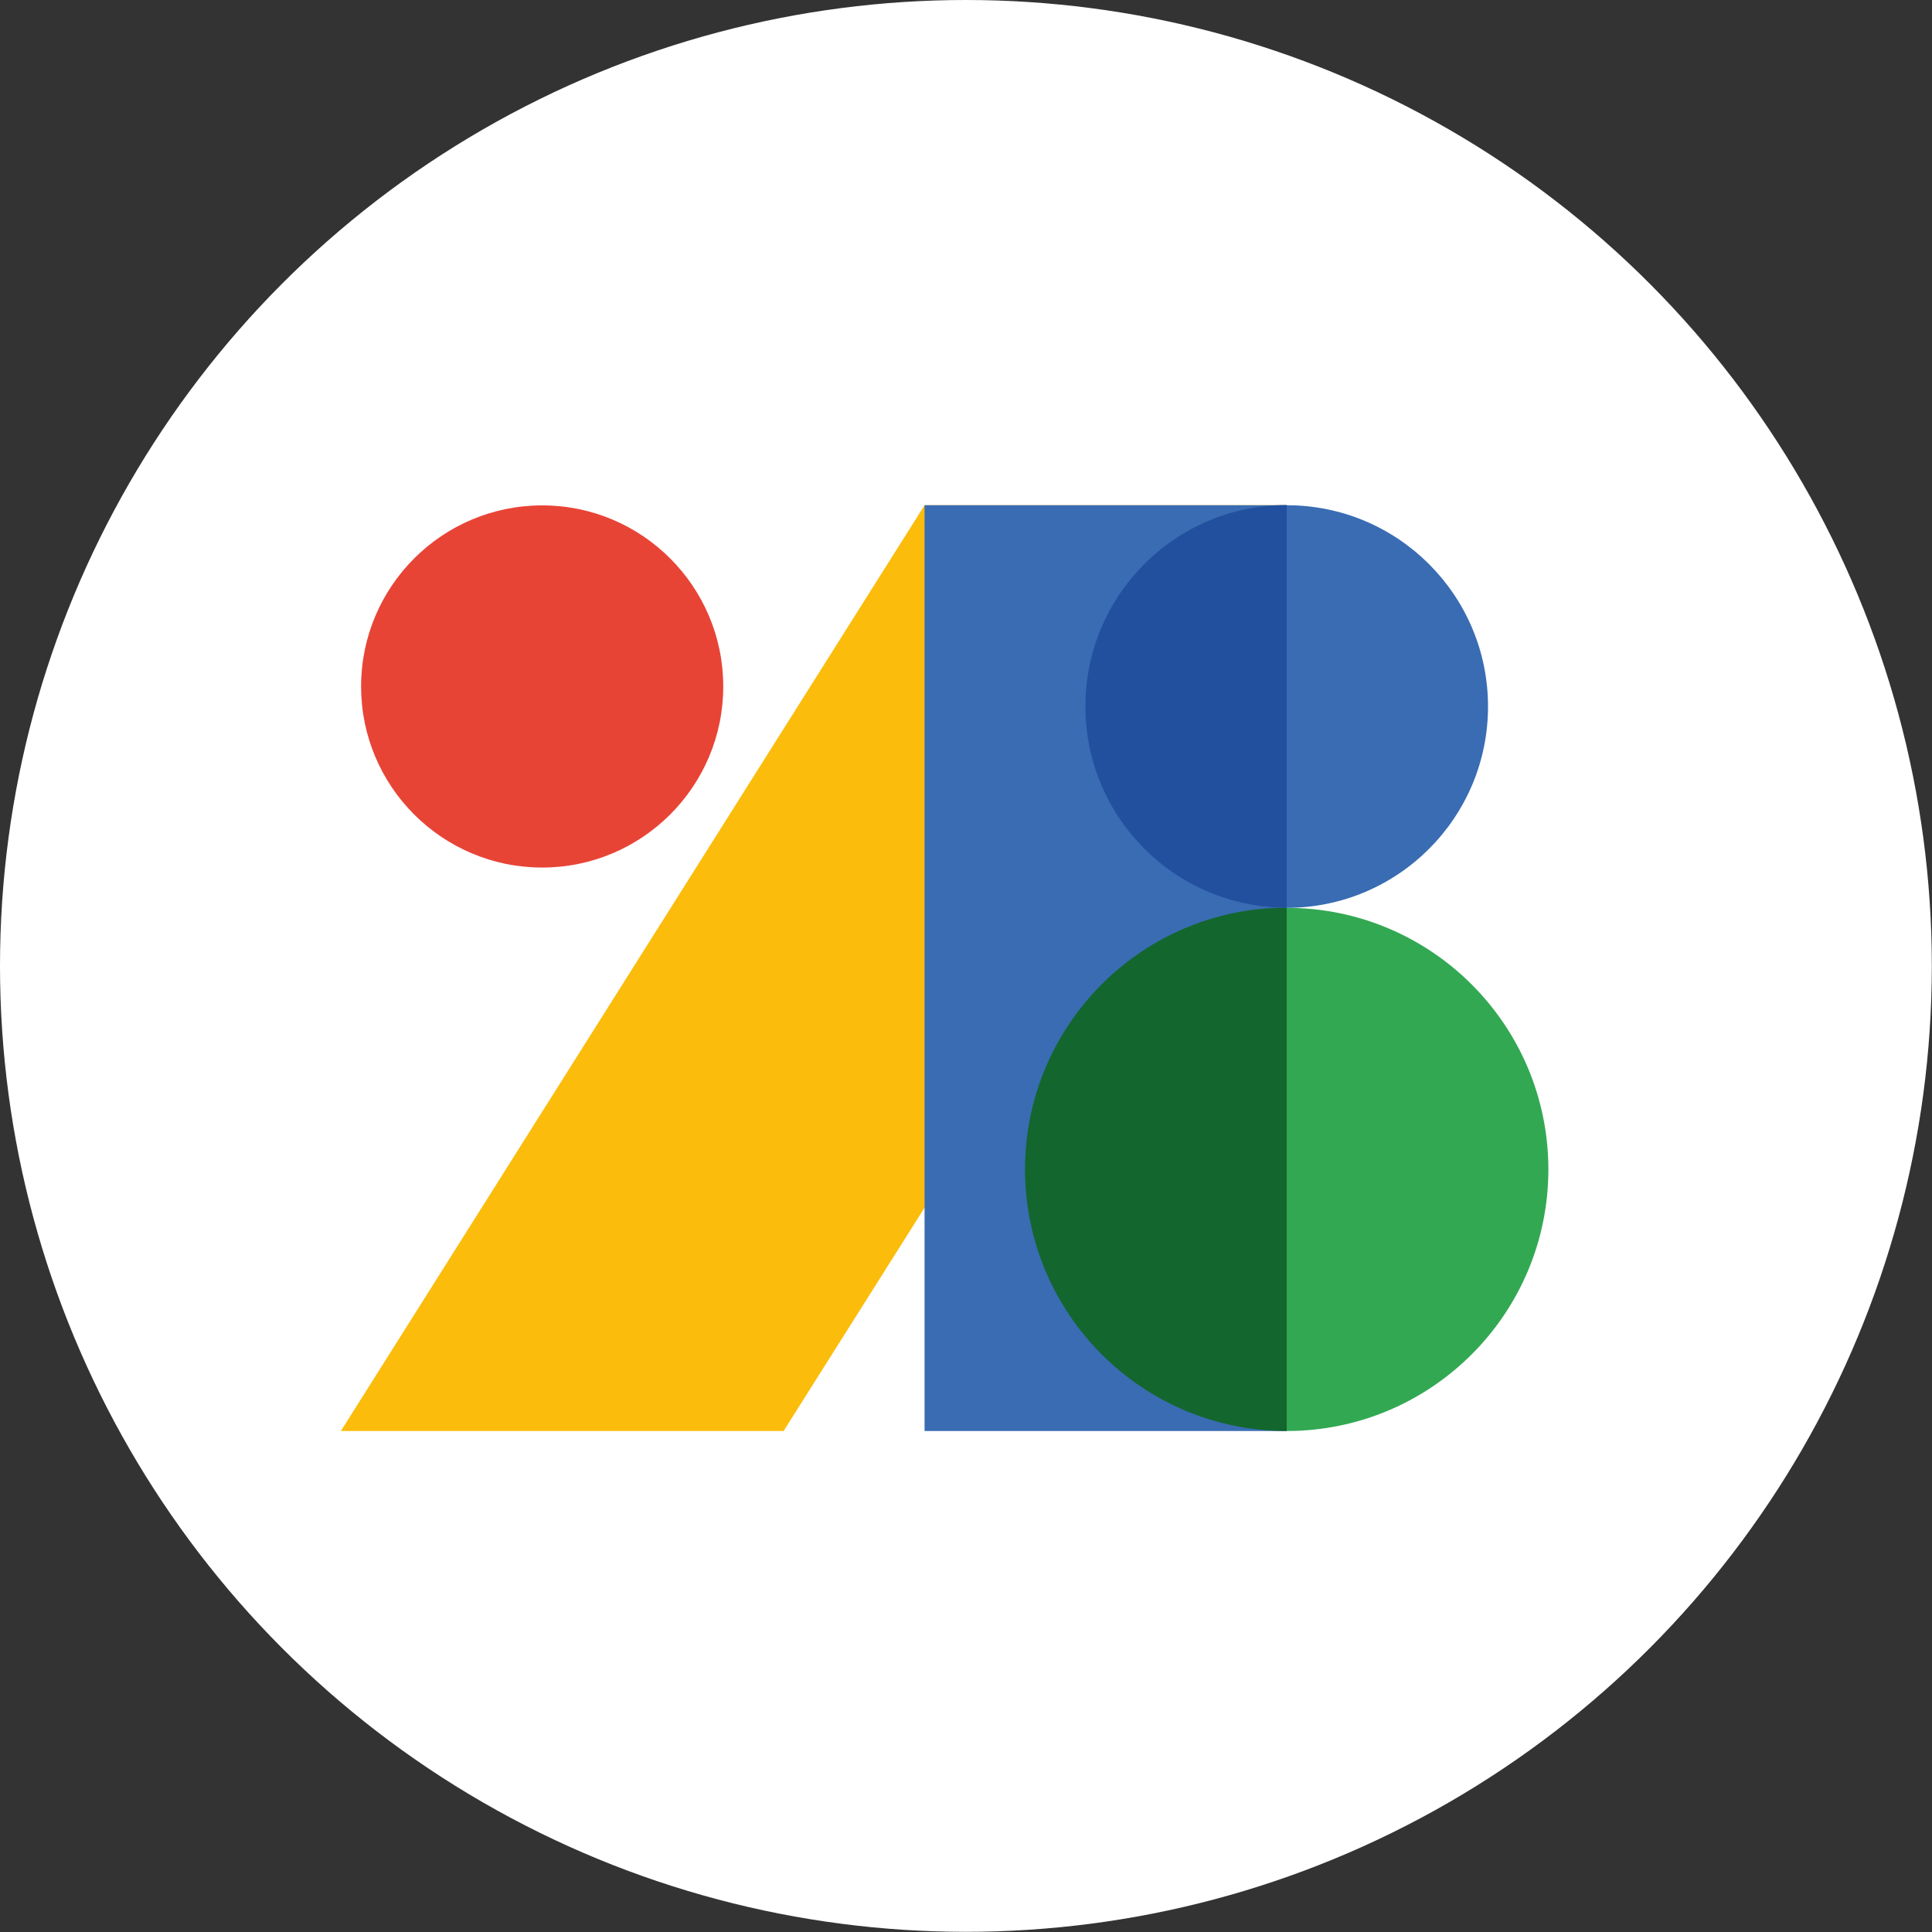 <?xml version="1.0" encoding="UTF-8"?><svg id="Ebene_2" xmlns="http://www.w3.org/2000/svg" viewBox="0 0 109.79 109.79"><rect x="0" y="0" width="109.79" height="109.79" fill="#333333" stroke="none"/><defs><style>.cls-1{fill:#fbbc0c;}.cls-2{fill:#fff;}.cls-3{fill:#e84436;}.cls-4{fill:#32a853;}.cls-5{fill:#22509f;}.cls-6{fill:#13662e;}.cls-7{fill:#396cb3;}</style></defs><g id="Ebene_1-2"><g><circle class="cls-2" cx="54.89" cy="54.89" r="54.89" pointer-events="none"/><g id="g1"><path id="path58" class="cls-1" d="M19.37,81.32L52.54,28.71h20.58v7.32l-28.59,45.29"/><path id="path64" class="cls-7" d="M73.12,81.32h-20.58V28.71h20.58v52.61Z"/><path id="path70" class="cls-4" d="M87.99,66.45c0,8.21-6.66,14.87-14.87,14.87v-29.73c8.21,0,14.87,6.66,14.87,14.87Z"/><path id="path76" class="cls-6" d="M73.12,81.32c-8.21,0-14.87-6.66-14.87-14.87s6.66-14.87,14.87-14.87v29.73Z"/><path id="path82" class="cls-7" d="M84.56,40.15c0,6.31-5.12,11.44-11.44,11.44V28.71c6.32,0,11.44,5.12,11.44,11.44Z"/><path id="path88" class="cls-5" d="M73.12,51.58c-6.32,0-11.44-5.12-11.44-11.44s5.12-11.44,11.44-11.44v22.87Z"/><path id="path94" class="cls-3" d="M20.52,39.01c0-5.68,4.61-10.29,10.29-10.29s10.29,4.61,10.29,10.29-4.61,10.29-10.29,10.29-10.29-4.61-10.29-10.29Z"/></g></g></g></svg>